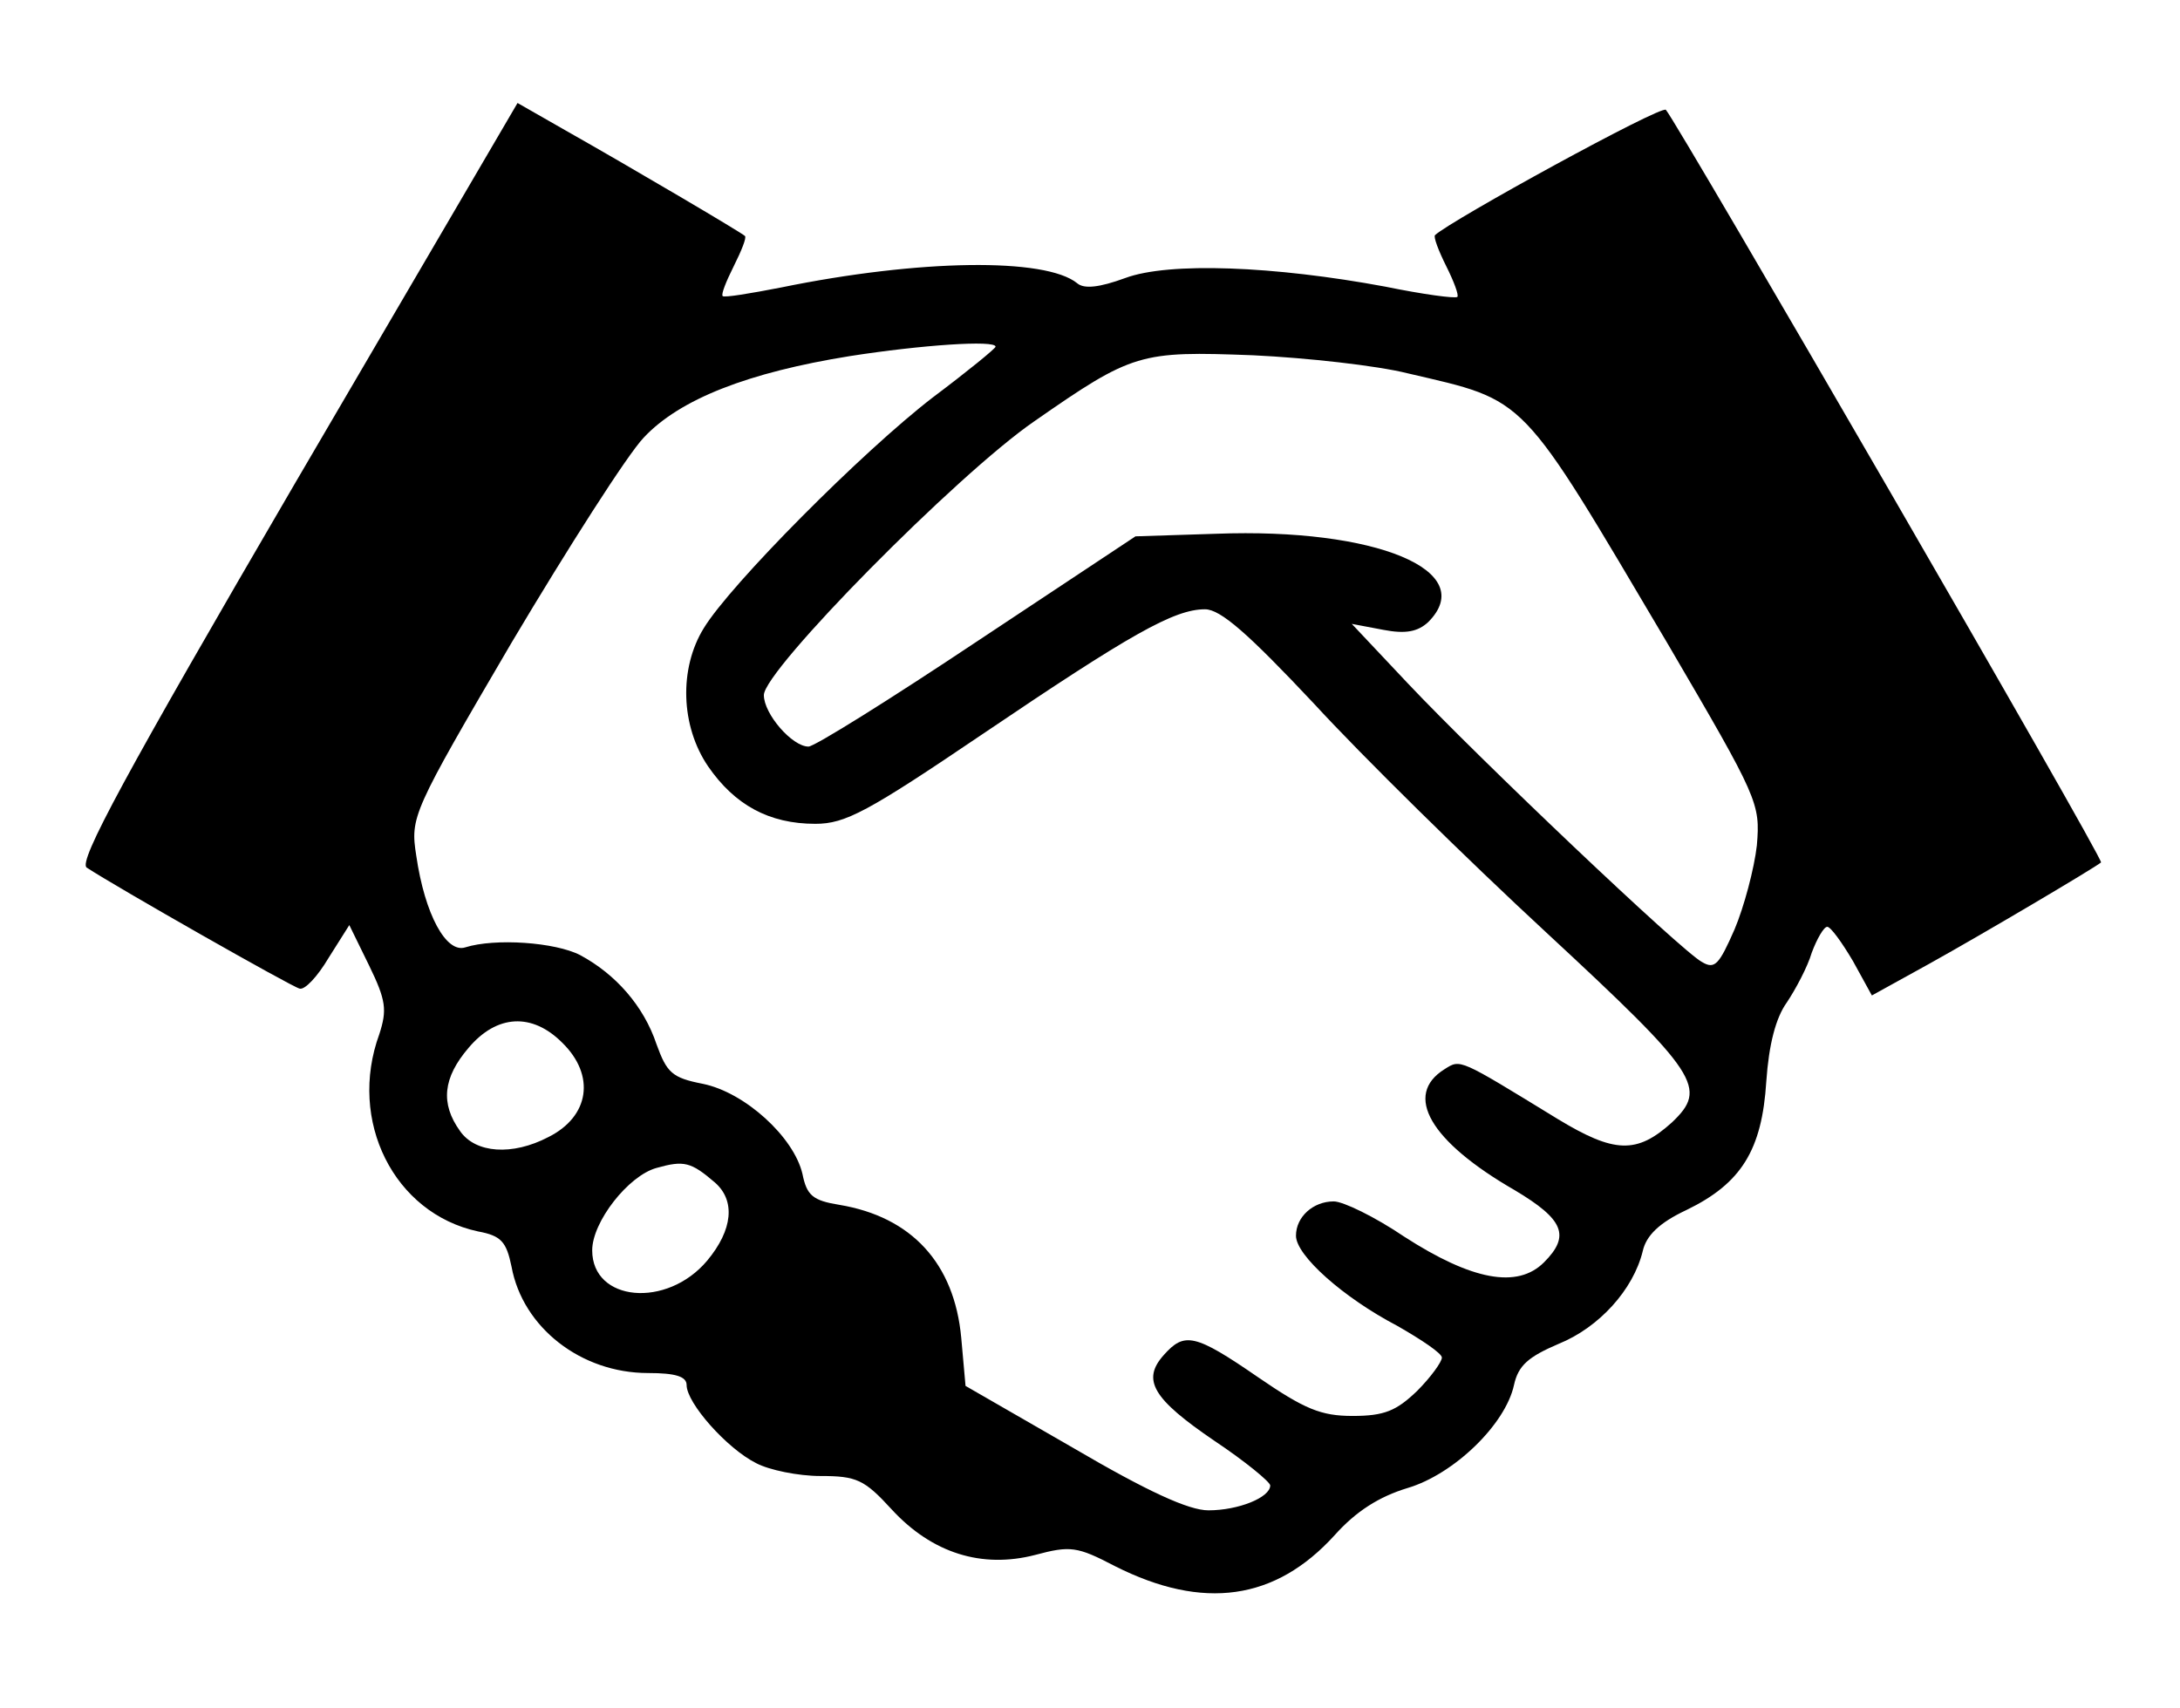 <svg xmlns="http://www.w3.org/2000/svg" width="254pt" height="199pt" viewBox="0 0 254 199" preserveAspectRatio="xMidYMid meet"><g transform="translate(0,199) scale(0.1,-0.1)" fill="#000000" stroke="none"><path d="M345 1429 c-200 -343 -254 -443 -244 -450 35 -23 239 -139 248 -141 6 -2 21 14 34 36 l24 38 23 -47 c20 -41 21 -52 12 -80 -37 -101 17 -209 115 -230 27 -5 33 -12 39 -41 13 -71 81 -124 159 -124 32 0 45 -4 45 -14 0 -21 47 -74 81 -91 15 -8 49 -15 75 -15 42 0 51 -4 83 -39 47 -51 105 -69 167 -53 41 11 49 10 93 -13 103 -52 187 -40 256 36 25 28 52 45 85 55 54 16 114 74 124 120 5 23 17 33 52 48 47 19 87 63 98 108 4 18 19 33 51 48 64 31 88 70 93 150 3 43 11 74 24 92 10 15 24 41 29 58 6 16 14 30 18 30 4 0 17 -18 30 -40 l22 -40 67 37 c63 35 193 112 200 118 4 3 -493 861 -507 877 -5 6 -251 -129 -269 -146 -2 -2 4 -18 13 -36 9 -18 15 -34 13 -36 -3 -2 -40 3 -84 12 -129 24 -252 29 -303 10 -30 -11 -48 -13 -56 -6 -37 30 -184 28 -345 -5 -36 -7 -66 -12 -68 -10 -2 2 4 17 13 35 9 18 15 33 13 35 -4 4 -133 80 -209 123 l-56 32 -258 -441z m815 157 c0 -2 -33 -29 -73 -59 -82 -63 -236 -218 -267 -269 -29 -47 -27 -114 5 -161 31 -45 71 -67 125 -67 35 0 61 14 194 104 173 117 224 146 260 146 18 0 50 -28 127 -110 56 -61 178 -181 271 -267 178 -165 188 -181 146 -221 -41 -37 -67 -36 -133 4 -116 71 -113 70 -132 58 -48 -30 -17 -84 82 -141 57 -34 65 -53 34 -84 -31 -31 -84 -21 -163 30 -34 23 -71 41 -82 41 -24 0 -44 -18 -44 -40 0 -23 55 -72 118 -105 28 -16 52 -32 52 -37 0 -5 -13 -23 -29 -39 -24 -23 -38 -29 -75 -29 -37 0 -56 8 -110 45 -74 51 -86 53 -110 26 -26 -29 -13 -51 59 -100 36 -24 65 -48 65 -52 0 -14 -37 -29 -72 -29 -23 0 -71 22 -158 73 l-125 72 -5 56 c-8 87 -58 141 -142 155 -31 5 -38 11 -43 36 -10 43 -67 95 -116 105 -36 7 -42 13 -54 46 -15 45 -48 82 -89 104 -29 15 -99 20 -134 9 -22 -7 -47 38 -57 107 -7 45 -5 50 111 248 66 111 135 219 154 239 42 45 122 76 240 95 83 13 170 19 170 11z m480 -31 c141 -33 129 -21 303 -315 106 -181 108 -186 104 -235 -3 -27 -15 -72 -26 -98 -18 -41 -23 -47 -38 -38 -23 12 -260 237 -343 325 l-65 69 37 -7 c26 -5 40 -2 52 9 60 60 -61 110 -247 103 l-94 -3 -184 -122 c-102 -68 -190 -123 -197 -123 -19 0 -52 38 -52 60 0 29 225 257 315 319 115 80 123 82 255 77 63 -3 144 -12 180 -21z m-985 -780 c39 -38 32 -86 -16 -110 -42 -22 -85 -19 -103 7 -23 32 -20 62 10 97 33 39 74 41 109 6z m178 -163 c24 -21 21 -55 -9 -91 -47 -56 -134 -48 -134 12 0 33 42 87 75 96 32 9 40 7 68 -17z"></path></g></svg>